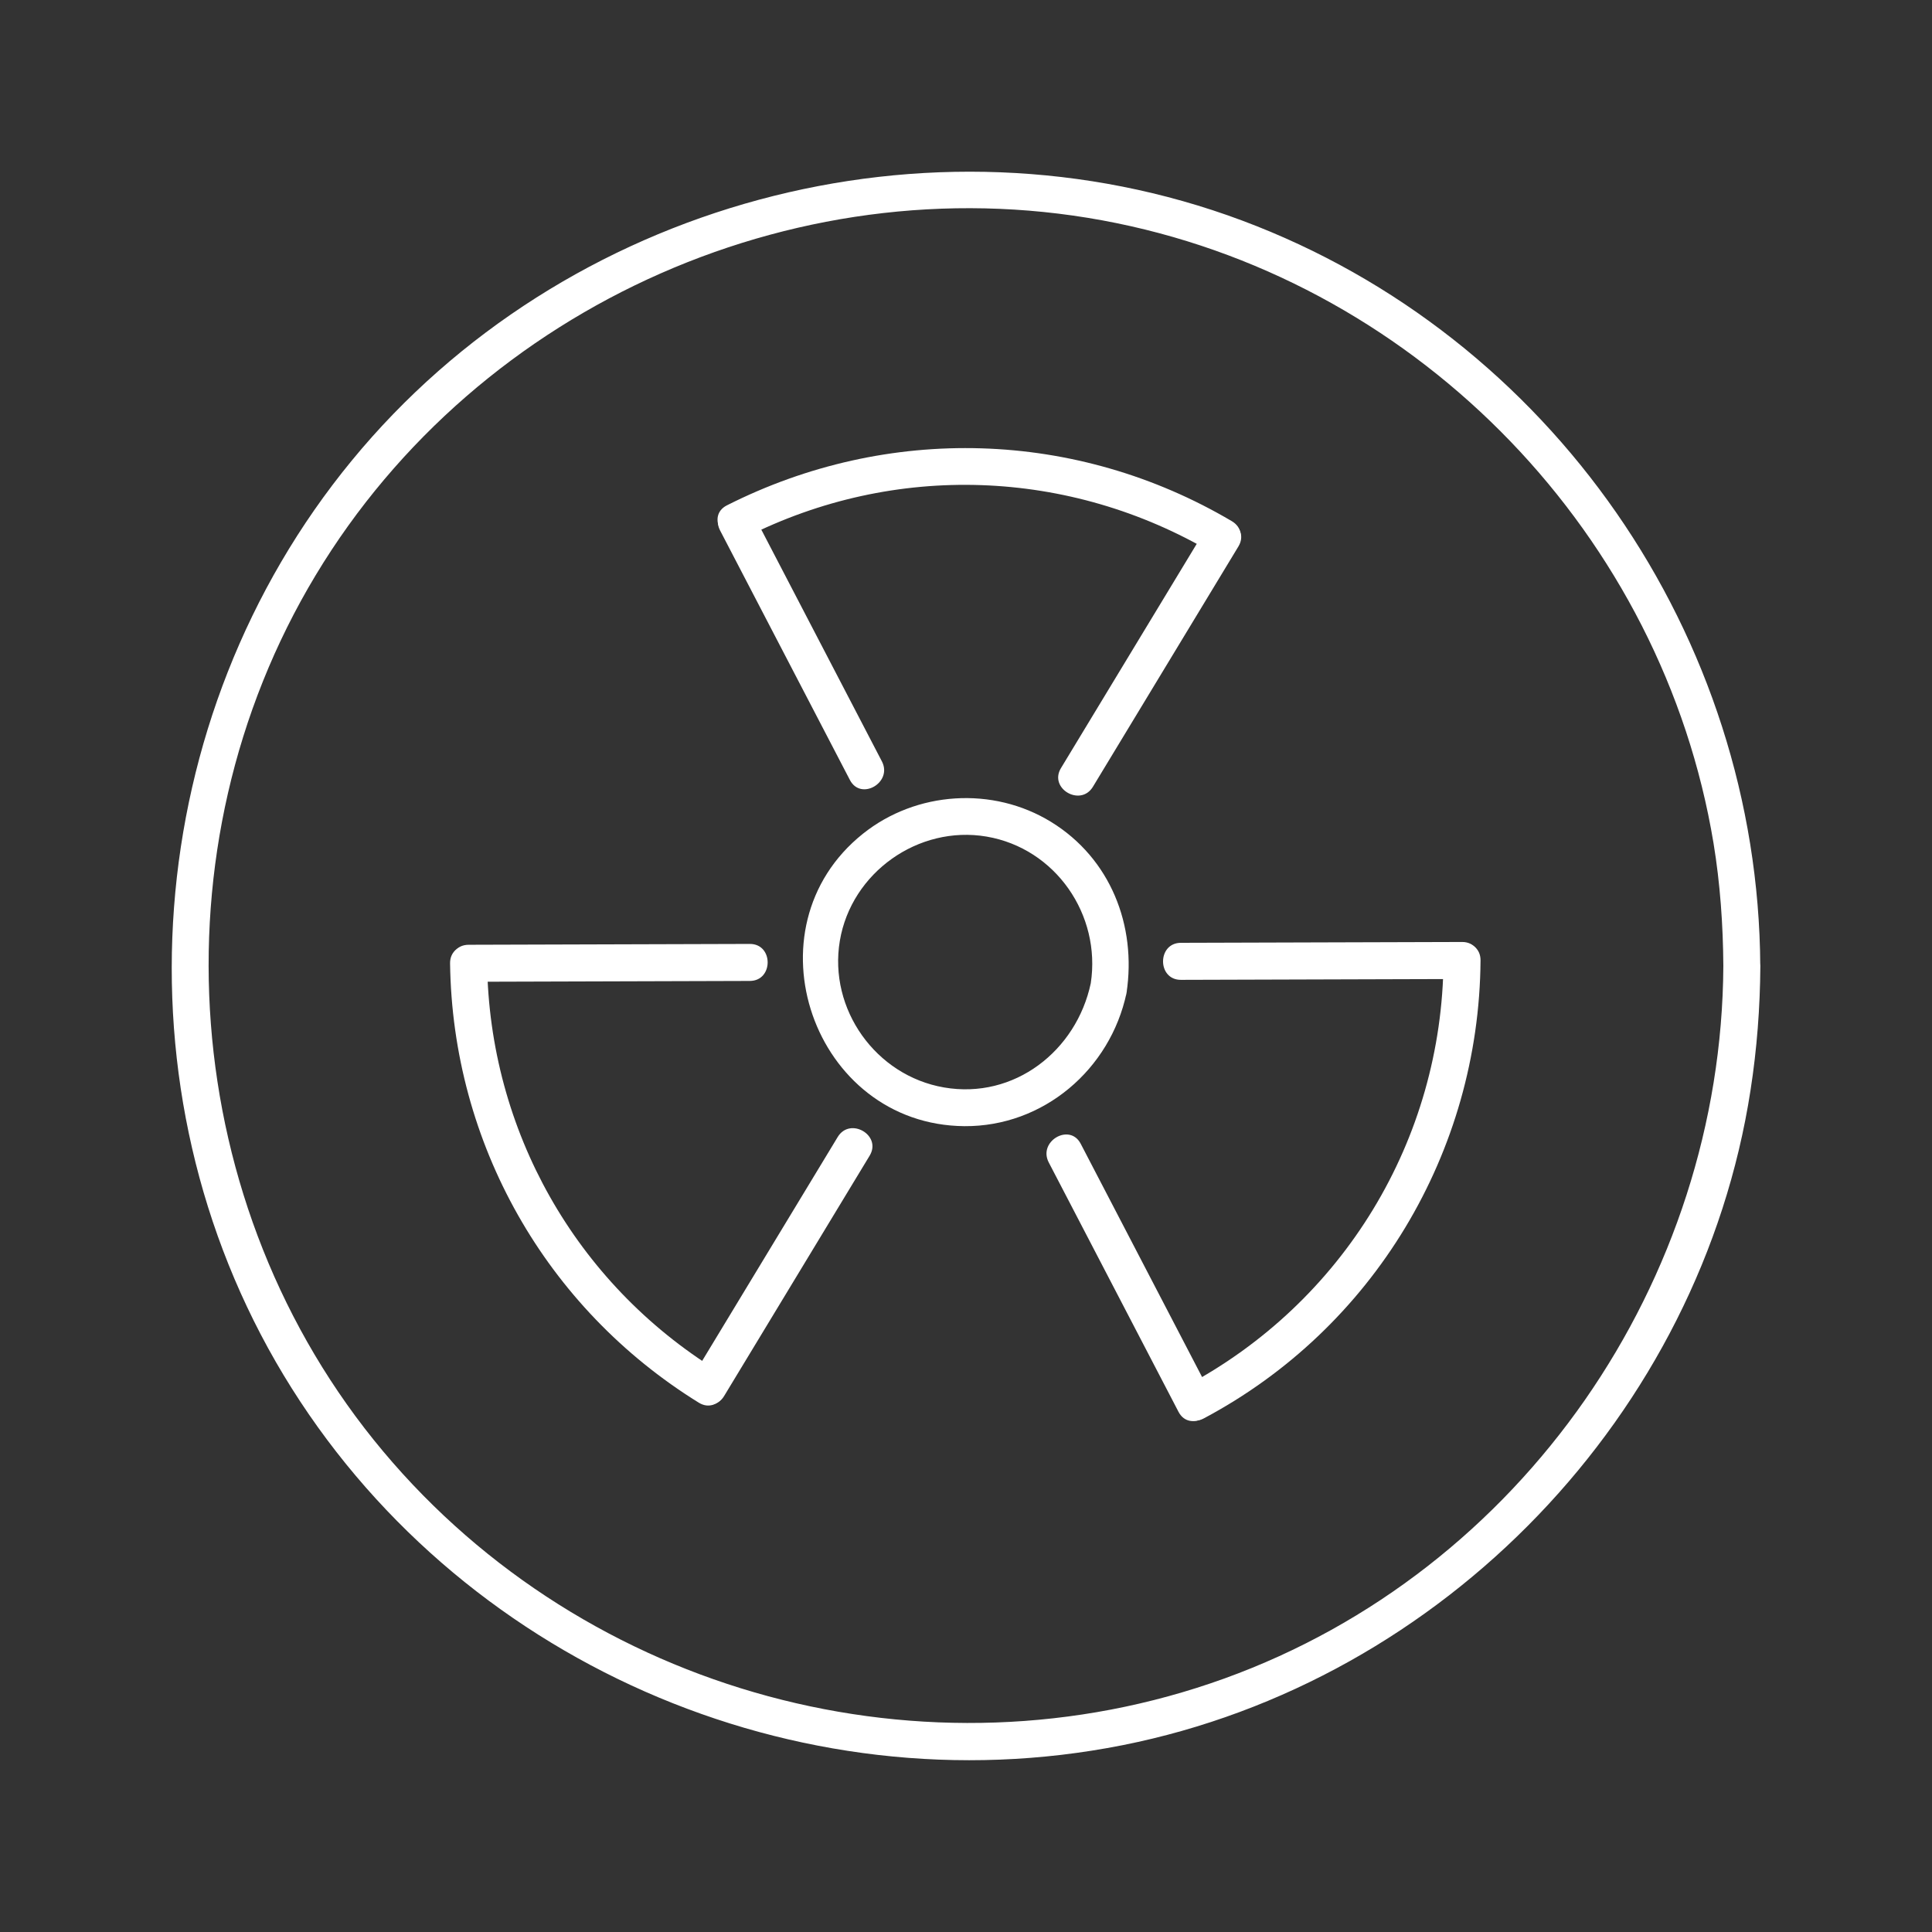 <svg width="90" height="90" viewBox="0 0 90 90" fill="none" xmlns="http://www.w3.org/2000/svg">
<rect x="0" y="0" width="90" height="90" fill="#333333" stroke="none"/>
<g clip-path="url(#clip0_9437_24849)">
<path d="M82 44.993C81.918 29.642 72.268 15.656 57.858 10.272C43.254 4.818 26.269 9.422 16.387 21.455C6.551 33.422 5.202 50.766 13.213 64.061C21.229 77.361 37.066 84.323 52.296 81.297C67.258 78.322 79.223 65.859 81.547 50.783C81.845 48.865 81.991 46.938 82.004 44.998C82.009 43.89 80.288 43.885 80.28 44.998C80.198 59.668 70.91 73.179 57.043 78.189C43.159 83.203 27.321 78.913 17.848 67.609C8.298 56.219 7.047 39.514 14.705 26.796C22.333 14.126 37.523 7.426 52.028 10.397C66.24 13.307 77.455 24.977 79.823 39.281C80.133 41.169 80.267 43.084 80.28 44.998C80.284 46.106 82.009 46.11 82.004 44.998L82 44.993Z" fill="white"/>
<path d="M67.245 44.744C67.184 53.099 62.579 60.673 55.206 64.588C54.227 65.109 55.094 66.597 56.077 66.075C63.976 61.88 68.905 53.676 68.969 44.739C68.978 43.631 67.253 43.627 67.245 44.739V44.744Z" fill="white"/>
<path d="M52.477 46.257C52.955 43.114 51.727 39.989 48.967 38.29C46.255 36.621 42.685 36.854 40.201 38.837C34.686 43.239 37.877 52.404 44.927 52.461C48.613 52.486 51.722 49.813 52.477 46.261C52.705 45.179 51.045 44.718 50.812 45.804C50.144 48.951 47.251 51.223 43.978 50.658C40.796 50.111 38.588 47.011 39.123 43.825C39.658 40.644 42.784 38.432 45.957 38.971C49.174 39.519 51.3 42.618 50.812 45.804C50.644 46.891 52.309 47.356 52.477 46.261V46.257Z" fill="white"/>
<path d="M34.729 25.029C41.671 21.52 49.821 21.813 56.513 25.766C57.47 26.331 58.337 24.843 57.384 24.279C50.144 20.002 41.356 19.752 33.862 23.541C32.871 24.042 33.742 25.529 34.733 25.029H34.729Z" fill="white"/>
<path d="M20.966 44.873C21.078 53.258 25.42 60.931 32.552 65.342C33.496 65.928 34.367 64.436 33.423 63.855C26.808 59.763 22.794 52.65 22.691 44.877C22.678 43.769 20.953 43.765 20.966 44.877V44.873Z" fill="white"/>
<path d="M50.912 36.651C53.171 32.918 55.431 29.185 57.69 25.456C58.268 24.503 56.776 23.636 56.202 24.585C53.943 28.318 51.684 32.051 49.424 35.781C48.846 36.733 50.338 37.6 50.912 36.651Z" fill="white"/>
<path d="M33.733 65.031C35.993 61.298 38.252 57.565 40.512 53.835C41.09 52.883 39.598 52.016 39.024 52.965C36.765 56.698 34.505 60.431 32.246 64.16C31.668 65.113 33.16 65.98 33.733 65.031Z" fill="white"/>
<path d="M68.108 43.881C63.744 43.894 59.376 43.907 55.012 43.92C53.904 43.92 53.9 45.649 55.012 45.645C59.376 45.632 63.744 45.619 68.108 45.606C69.216 45.606 69.22 43.877 68.108 43.881Z" fill="white"/>
<path d="M34.928 43.972C30.564 43.985 26.196 43.998 21.833 44.011C20.725 44.011 20.72 45.739 21.833 45.735C26.196 45.722 30.564 45.709 34.928 45.696C36.036 45.696 36.04 43.967 34.928 43.972Z" fill="white"/>
<path d="M41.081 35.466C39.067 31.595 37.053 27.719 35.036 23.848C34.523 22.865 33.035 23.735 33.548 24.718C35.562 28.59 37.575 32.465 39.593 36.337C40.106 37.32 41.594 36.449 41.081 35.466Z" fill="white"/>
<path d="M56.388 64.898C54.374 61.027 52.361 57.151 50.343 53.28C49.83 52.297 48.342 53.168 48.855 54.151C50.869 58.022 52.882 61.898 54.9 65.769C55.413 66.752 56.901 65.881 56.388 64.898Z" fill="white"/>
</g>
<defs>
<clipPath id="clip0_9437_24849">
<rect width="74" height="74" fill="white" transform="translate(8 8)"/>
</clipPath>
</defs>
</svg>
